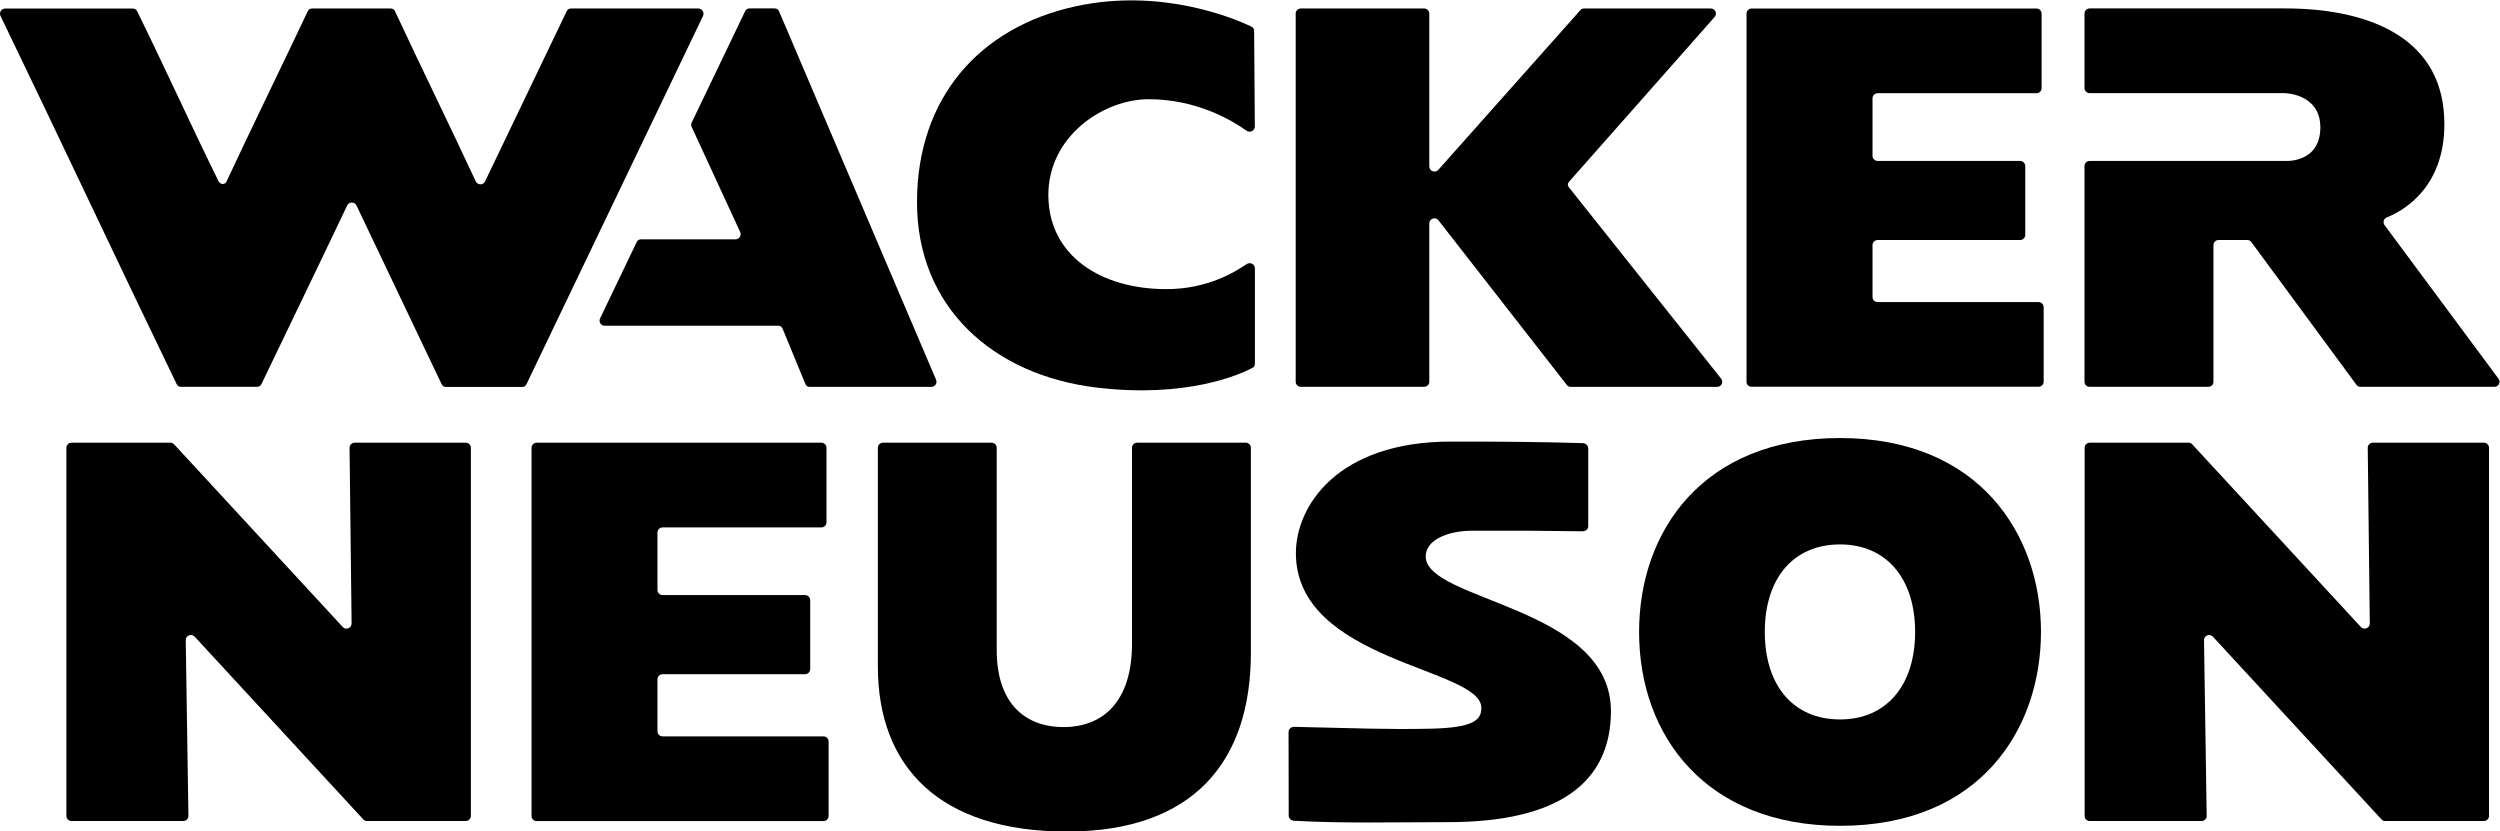 <?xml version="1.0" encoding="utf-8"?>
<!-- Generator: Adobe Illustrator 24.2.3, SVG Export Plug-In . SVG Version: 6.00 Build 0)  -->
<svg version="1.1"
	 id="svg2" xmlns:cc="http://creativecommons.org/ns#" xmlns:dc="http://purl.org/dc/elements/1.1/" xmlns:rdf="http://www.w3.org/1999/02/22-rdf-syntax-ns#" xmlns:svg="http://www.w3.org/2000/svg"
	 xmlns="http://www.w3.org/2000/svg" xmlns:xlink="http://www.w3.org/1999/xlink" x="0px" y="0px" viewBox="0 0 472.4 157.1"
	 style="enable-background:new 0 0 472.4 157.1;" xml:space="preserve">
<g id="g10" transform="matrix(1.333,0,0,-1.333,0,291.12)">
	<g id="g12" transform="scale(0.1)">
		<g id="g14">
			<g>
				<g id="g16">
					<path id="path22" d="M753.5,1027.2c0,174,0,348,0,522c0,4,3.3,7.2,7.3,7.2c124.2,0,279.4,0,403.6,0c4,0,7.2-3.3,7.2-7.2
						c0-35.2,0-70.5,0-105.7c0-4-3.3-7.2-7.2-7.2c-64.8,0-160.4,0-225.1,0c-4,0-7.3-3.2-7.3-7.2c0-27.2,0-54.3,0-81.5
						c0-4,3.2-7.2,7.3-7.2c57,0,144.9,0,201.9,0c4,0,7.3-3.2,7.3-7.2c0-32.6,0-65.1,0-97.7c0-4-3.3-7.3-7.3-7.3
						c-57,0-144.9,0-201.9,0c-4,0-7.3-3.2-7.3-7.2c0-24.5,0-49.1,0-73.6c0-4,3.2-7.3,7.3-7.3c65.7,0,162.3,0,228,0
						c4,0,7.3-3.2,7.3-7.2c0-35.2,0-70.4,0-105.6c0-4-3.2-7.3-7.3-7.3c-125.3,0-281.3,0-406.5,0
						C756.8,1019.9,753.5,1023.2,753.5,1027.2"/>
					<path id="path24" d="M3383.5,1875.8c24.6,9.7,85.7,44.9,81.3,141.7c-5.3,118.8-116.2,154.5-225.2,154.5
						c-95.5,0-244.1,0-277.4,0c-4,0-7.3-3.2-7.3-7.2c0-35.2,0-70.4,0-105.6c0-4,3.2-7.3,7.3-7.3c85.7,0,190.1,0,275.8,0
						c0,0,50,0,51.2-46.9c1-52.2-48.9-49.2-48.9-49.2c-86.5,0-191.6,0-278.1,0c-4,0-7.3-3.2-7.3-7.2c0-101.9,0-203.9,0-305.8
						c0-4,3.2-7.2,7.3-7.2c56.5,0,111.7,0,168.2,0c4.1,0,7.3,3.2,7.3,7.2c0,64.6,0,129.1,0,193.7c0,4,3.2,7.2,7.3,7.2
						c12,0,28.5,0,40.5,0c2.7,0,4.4-0.8,5.9-2.9c49.6-67.4,99.2-134.8,148.9-202.2c1.6-2.1,3.3-3,5.9-3c56.4,0,133.3,0,189.8,0
						c5.9,0,9.4,6.7,5.8,11.5c-53.9,72.6-107.7,145.2-161.6,217.8C3377.5,1868.6,3379,1874.1,3383.5,1875.8"/>
					<path id="path26" d="M3102.3,1556.4c-46.6,0-93.2,0-139.9,0c-4,0-7.3-3.2-7.3-7.2c0-174,0-348,0-521.9c0-4,3.2-7.2,7.3-7.2
						c52.8,0,105.6,0,158.4,0c4.1,0,7.4,3.3,7.3,7.4c-1.3,83-2.6,166-3.8,248.9c-0.1,6.7,8.1,9.9,12.6,5
						c79.6-86.3,159.3-172.6,238.9-258.9c1.6-1.7,3.2-2.4,5.4-2.4c46.7,0,93.2,0,139.9,0c4,0,7.2,3.2,7.2,7.2c0,174,0,348,0,521.9
						c0,4-3.2,7.2-7.2,7.2c-52.5,0-104.9,0-157.4,0c-4.1,0-7.3-3.3-7.3-7.3c1-83,1.9-165.9,2.9-248.9c0-6.7-8.2-9.9-12.7-5
						c-79.6,86.3-159.3,172.6-239,258.9C3106.1,1555.7,3104.5,1556.4,3102.3,1556.4"/>
					<path id="path28" d="M2243.9,1555.8c-64.8,1.8-112.3,2.2-187,2.2c-161.4,0-219.9-91.8-219.9-158.1
						c0-154.2,262.5-162.3,262.9-219.2c0.2-17.8-12-28.3-71.4-29.7c-61.9-1.4-108.2,0.8-193.8,2.6c-4.4,0.1-8.1-3-8.1-7.2
						c0-39.5,0.1-79.2,0.2-118.7c0-3.8,3.2-7,7.2-7.2c69.8-4,142.6-2,218.5-2c158.7,0,230.5,57.3,231.1,156.5
						c0.9,149.5-262.6,156.4-262.6,220.3c0,22.4,29.6,36.1,65.2,36.3c78.8,0.3,82,0,157.1-0.8c4.5,0,8.1,3.1,8.1,7.2
						c0,36.9,0,73.8,0,110.6C2251.2,1552.4,2248,1555.6,2243.9,1555.8"/>
					<path id="path30" d="M1773.2,1549.2c0-92.3,0-198.2,0-290.5c0-154.1-81.2-253.5-260.9-253.5c-179.7,0-267.9,90.9-267.9,234.2
						c0,98.8,0,211.1,0,309.8c0,4,3.3,7.2,7.3,7.2c51.3,0,102.6,0,153.9,0c4,0,7.3-3.2,7.3-7.2c0-91.1,0-195.7,0-286.7
						c0-73.9,38.6-109.2,94.7-109.2c55.4,0,97.1,35.3,97.1,118.4c0,87.9,0,189.5,0,277.5c0,4,3.2,7.2,7.3,7.2
						c51.3,0,102.6,0,153.9,0C1769.9,1556.4,1773.2,1553.2,1773.2,1549.2"/>
					<path id="path32" d="M2475.8,1642.7c0,174,0,348,0,522c0,4,3.3,7.2,7.3,7.2c124.3,0,279.4,0,403.7,0c4,0,7.3-3.3,7.3-7.2
						c0-35.2,0-70.5,0-105.7c0-4-3.3-7.2-7.3-7.2c-64.8,0-160.3,0-225.1,0c-4,0-7.3-3.2-7.3-7.2c0-27.2,0-54.4,0-81.6
						c0-4,3.3-7.2,7.3-7.2c57,0,144.9,0,201.9,0c4,0,7.3-3.3,7.3-7.2c0-32.6,0-65.2,0-97.7c0-4-3.3-7.2-7.3-7.2
						c-57,0-144.9,0-201.9,0c-4,0-7.3-3.2-7.3-7.2c0-24.5,0-49.1,0-73.6c0-4,3.3-7.2,7.3-7.2c65.7,0,162.3,0,228,0
						c4,0,7.3-3.2,7.3-7.2c0-35.2,0-70.4,0-105.6c0-4-3.3-7.2-7.3-7.2c-125.2,0-281.3,0-406.6,0
						C2479.1,1635.5,2475.8,1638.7,2475.8,1642.7"/>
					<path id="path34" d="M241.3,1556.4c-46.6,0-93.3,0-139.9,0c-4,0-7.3-3.2-7.3-7.2c0-174,0-348,0-521.9c0-4,3.2-7.2,7.3-7.2
						c52.8,0,105.6,0,158.4,0c4.1,0,7.4,3.3,7.3,7.4c-1.3,83-2.6,166-3.8,248.9c-0.1,6.7,8.1,9.9,12.7,5
						c79.6-86.3,159.3-172.6,238.9-258.9c1.6-1.7,3.1-2.4,5.4-2.4c46.6,0,93.3,0,139.9,0c4,0,7.3,3.2,7.3,7.2c0,174,0,348,0,521.9
						c0,4-3.3,7.2-7.3,7.2c-52.5,0-104.9,0-157.4,0c-4.1,0-7.4-3.3-7.3-7.3c1-83,1.9-165.9,2.9-248.9c0.1-6.7-8.1-9.9-12.6-5
						c-79.7,86.3-159.3,172.6-239,258.9C245.1,1555.7,243.6,1556.4,241.3,1556.4"/>
					<path id="path36" d="M1844,2171.9c58.3,0,116.6,0,174.8,0c4,0,7.3-3.3,7.3-7.2c0-72.3,0-144.5,0-216.7c0-6.7,8.3-9.8,12.8-4.8
						c67,75.4,134.2,150.9,201.3,226.3c1.5,1.7,3,2.4,5.4,2.4c59.9,0,119.7,0,179.5,0c6.3,0,9.6-7.3,5.5-12
						c-68.6-77.7-137.2-155.3-205.8-232.9c-2.9-3.3-3-5.8-0.3-9.2c71.8-90.2,143.5-180.4,215.3-270.6c3.8-4.8,0.4-11.7-5.8-11.7
						c-69.1,0-138.2,0-207.3,0c-2.5,0-4.2,0.8-5.7,2.8c-60.6,77.8-121.3,155.6-181.9,233.3c-4.2,5.5-13,2.5-13-4.4
						c0-74.8,0-149.6,0-224.4c0-4-3.3-7.2-7.3-7.2c-58.3,0-116.5,0-174.8,0c-4,0-7.3,3.2-7.3,7.2c0,174,0,348,0,522
						C1836.7,2168.7,1839.9,2171.9,1844,2171.9"/>
					<path id="path38" d="M1773.6,2146.4c-21.7,10.4-125.9,55.4-248.8,28.6c-136.6-29.7-224.5-129.9-224.9-276.9
						c-0.4-149.8,108-246.1,255-263.6c127.7-15.2,202.6,18.6,220,27.7c2.9,1.5,4,3.3,4,6.5c0,45,0,89.9,0,134.8
						c0,5.9-6.6,9.4-11.6,6.1c-18-12.1-56.6-35.5-113.7-35.5c-93.3-0.1-166.8,47.5-167.5,132.4c-0.7,84.1,78,136.8,142.2,136.8
						c67.2,0,117.1-29.2,138.7-44.6c5-3.5,11.8,0,11.8,6c-0.4,45.1-0.7,90.1-1,135.1C1777.7,2143.2,1776.6,2145,1773.6,2146.4"/>
					<path id="path40" d="M1320.2,1635.5c-57.4,0-114.7,0-172,0c-3.5,0-5.4,1.2-6.7,4.5c-10.6,25.5-21.5,52.1-32,77.7
						c-1.4,3.3-3.2,4.5-6.7,4.5c-81.9,0-163.7,0-245.6,0c-5.4,0-8.8,5.5-6.6,10.3c17,36,34.8,72,51.8,108c1.4,3,3.3,4.2,6.6,4.2
						c44.8,0,88.8,0,133.6,0c5.3,0,8.8,5.4,6.7,10.2c-22.9,49.7-45.8,99.4-68.8,149.1c-1,2.2-1,3.9,0,6.1
						c25.2,52.6,50.5,105.2,75.7,157.8c1.4,3,3.3,4.1,6.6,4.1c11.6,0,23.3,0,35,0c3.5,0,5.4-1.2,6.7-4.4
						c74-173.7,148.4-348.3,222.4-521.9C1329,1640.8,1325.4,1635.5,1320.2,1635.5"/>
					<path id="path42" d="M989.9,2171.9H809.8c-3.4,0-5.1-1.2-6.6-4.1c-38.5-80.3-77-160.7-115.6-241c-2.6-5.6-10.6-5.5-13.2,0.1
						c-37.4,80.3-76.9,160.6-114.3,240.8c-1.4,3-3.2,4.2-6.6,4.2H442.7c-3.4,0-5.2-1.2-6.6-4.2c-29.8-63.3-85.4-177.3-114.9-240.9
						c-2.1-4.6-8.1-5.2-11.3,0c-39.9,81.1-75.5,159.9-115.4,241c-1.4,2.9-3.2,4-6.6,4H7.3c-5.4,0-8.9-5.6-6.6-10.4
						c84-173.7,165.6-348,249.6-521.7c1.4-3,3.2-4.1,6.6-4.1h107.2c3.3,0,5.1,1.1,6.6,4.1c12.6,26.2,107.1,222.3,121.4,252.9
						c2.6,5.6,10.6,5.6,13.2,0.1c40.2-84.1,80.4-169,120.6-253.1c1.5-3,3.3-4.2,6.6-4.2h107.3c3.4,0,5.1,1.1,6.6,4.1
						c83.4,173.7,166.8,348.2,250.2,521.9C998.8,2166.4,995.3,2171.9,989.9,2171.9"/>
					<path id="path44" d="M2608.4,1412.2c65.4,0,106.4-48,106.4-124c0-76.2-41-124.1-106.4-124.1c-66.3,0-106.7,48-106.7,124.1
						C2501.7,1364.2,2542.1,1412.2,2608.4,1412.2z M2608.4,1013.3c199.7,0,284.8,138.1,284.8,274.9c0,138.2-87.6,274.8-284.8,274.8
						c-195.1,0-284.9-132.8-284.9-274.8C2323.5,1139.7,2419.3,1013.3,2608.4,1013.3"/>
				</g>
			</g>
		</g>
	</g>
</g>
</svg>
